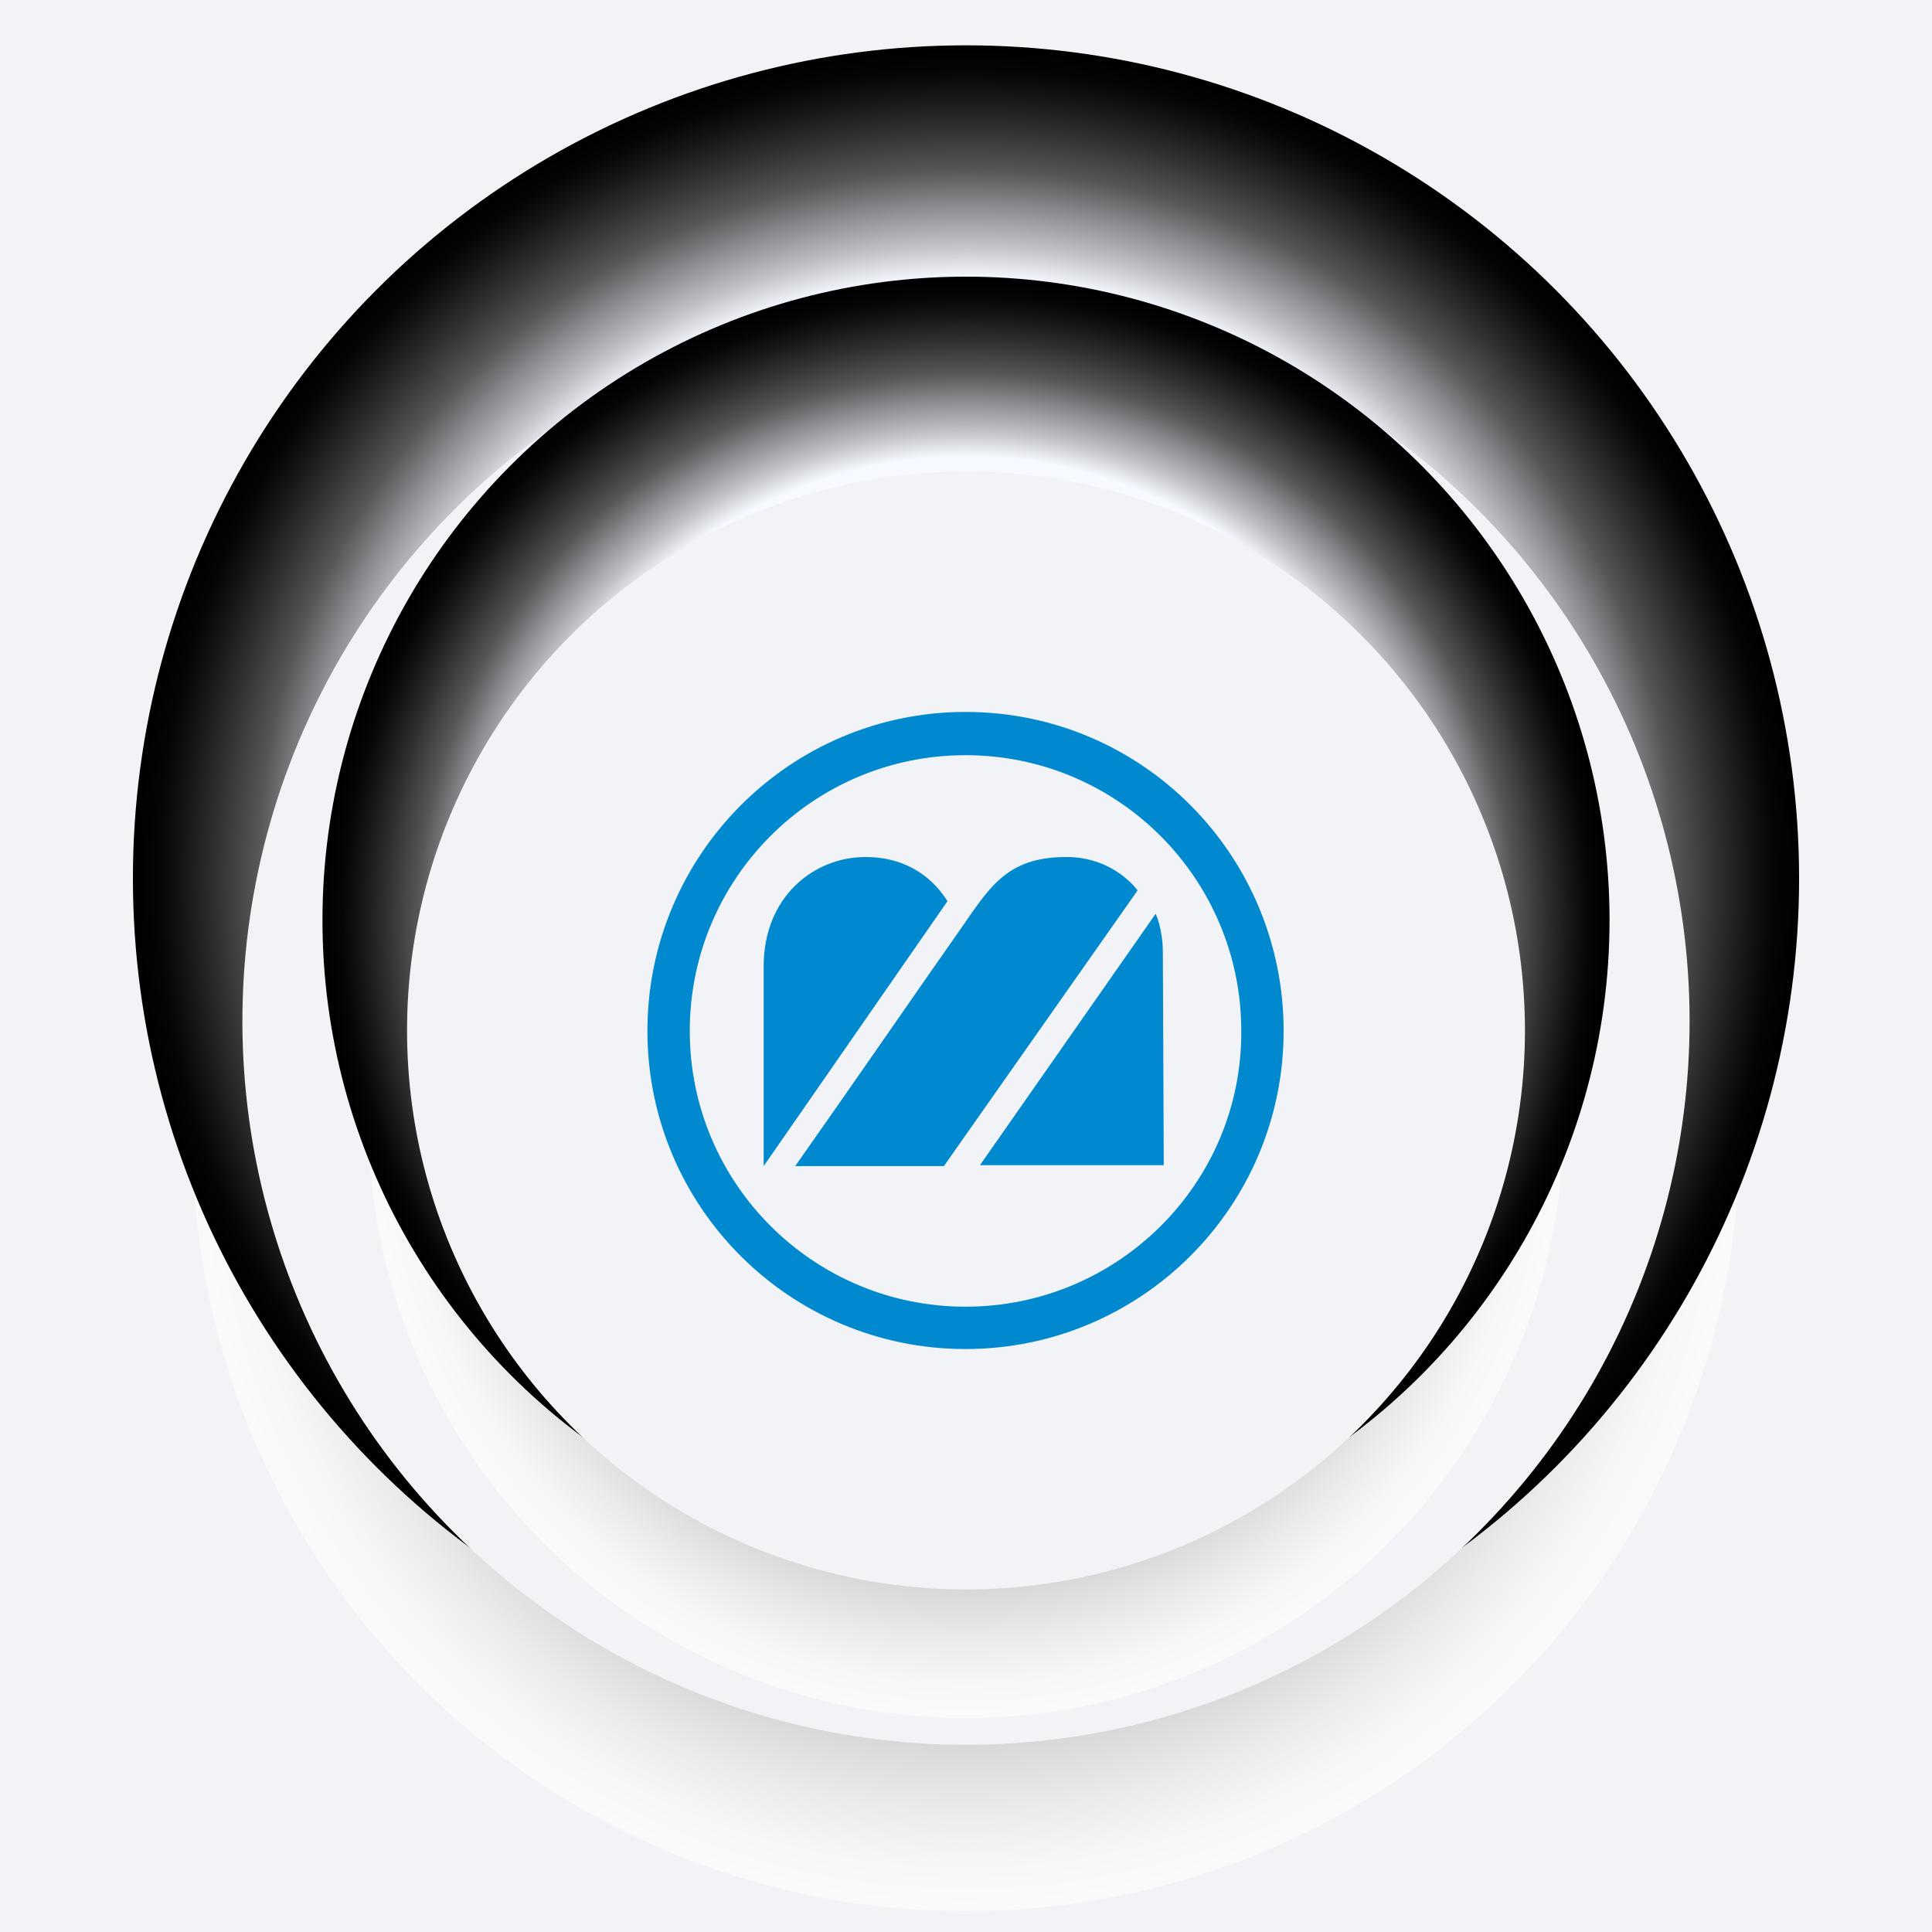 <?xml version="1.0" encoding="UTF-8"?>
<svg id="uuid-b149e5cd-0f52-4b3b-961d-e77f0dfe5805" data-name="Lag 1" xmlns="http://www.w3.org/2000/svg" xmlns:xlink="http://www.w3.org/1999/xlink" viewBox="0 0 2000 2000">
  <defs>
    <style>
      .uuid-9ca1a06a-b888-4671-8f73-ee9c206b0119 {
        fill: url(#uuid-a9072ac7-b2a1-42bf-8295-0db55f4fad84);
      }

      .uuid-9ca1a06a-b888-4671-8f73-ee9c206b0119, .uuid-4bf46824-f19a-4855-8f3f-05bd53cd9376, .uuid-6edae911-eba3-4b6d-b970-f07b2f3bd5cc, .uuid-45402799-3cbf-4a81-ab60-7053640e4f9f, .uuid-a6eb772e-d465-4750-8303-a000a18c891f {
        isolation: isolate;
      }

      .uuid-9ca1a06a-b888-4671-8f73-ee9c206b0119, .uuid-a6eb772e-d465-4750-8303-a000a18c891f {
        mix-blend-mode: screen;
      }

      .uuid-65c0f7a6-daf5-4c31-9f27-d4e7f67f858f {
        fill: #0089cf;
      }

      .uuid-6edae911-eba3-4b6d-b970-f07b2f3bd5cc {
        fill: url(#uuid-2d8cfd3f-2432-40e1-9c55-8c11f6a2069d);
      }

      .uuid-6edae911-eba3-4b6d-b970-f07b2f3bd5cc, .uuid-45402799-3cbf-4a81-ab60-7053640e4f9f {
        mix-blend-mode: multiply;
        opacity: .7;
      }

      .uuid-45402799-3cbf-4a81-ab60-7053640e4f9f {
        fill: url(#uuid-7b10a81e-45b0-4885-a5fd-07d2312215c3);
      }

      .uuid-fcbbb7a8-4726-4e5c-9b58-c74ca4684bbf {
        fill: #f1f3f6;
      }

      .uuid-a6eb772e-d465-4750-8303-a000a18c891f {
        fill: url(#uuid-22df3f5a-dad0-47d8-ab72-7897263acaa8);
      }
    </style>
    <radialGradient id="uuid-7b10a81e-45b0-4885-a5fd-07d2312215c3" data-name="Ikke-navngivet forløb" cx="1000" cy="822.33" fx="1000" fy="822.33" r="800.7" gradientTransform="translate(0 2000) scale(1 -1)" gradientUnits="userSpaceOnUse">
      <stop offset=".52" stop-color="#545557"/>
      <stop offset=".58" stop-color="#747576"/>
      <stop offset=".68" stop-color="#a5a6a7"/>
      <stop offset=".78" stop-color="#cccccd"/>
      <stop offset=".87" stop-color="#e8e8e8"/>
      <stop offset=".94" stop-color="#f9f9f9"/>
      <stop offset="1" stop-color="#fff"/>
    </radialGradient>
    <radialGradient id="uuid-a9072ac7-b2a1-42bf-8295-0db55f4fad84" data-name="Ikke-navngivet forløb 2" cx="1000" cy="1090.67" fx="1000" fy="1090.67" r="862.41" gradientTransform="translate(0 2000) scale(1 -1)" gradientUnits="userSpaceOnUse">
      <stop offset=".72" stop-color="#f6f9ff"/>
      <stop offset=".76" stop-color="#c0c2c7"/>
      <stop offset=".81" stop-color="#86888b"/>
      <stop offset=".85" stop-color="#565759"/>
      <stop offset=".9" stop-color="#303132"/>
      <stop offset=".94" stop-color="#161616"/>
      <stop offset=".97" stop-color="#050505"/>
      <stop offset="1" stop-color="#000"/>
    </radialGradient>
    <radialGradient id="uuid-2d8cfd3f-2432-40e1-9c55-8c11f6a2069d" data-name="Ikke-navngivet forløb 3" cx="1000" cy="840.14" fx="1000" fy="840.14" r="618.53" gradientTransform="translate(0 2000) scale(1 -1)" gradientUnits="userSpaceOnUse">
      <stop offset=".52" stop-color="#545557"/>
      <stop offset=".58" stop-color="#747576"/>
      <stop offset=".68" stop-color="#a5a6a7"/>
      <stop offset=".78" stop-color="#cccccd"/>
      <stop offset=".87" stop-color="#e8e8e8"/>
      <stop offset=".94" stop-color="#f9f9f9"/>
      <stop offset="1" stop-color="#fff"/>
    </radialGradient>
    <radialGradient id="uuid-22df3f5a-dad0-47d8-ab72-7897263acaa8" data-name="Ikke-navngivet forløb 4" cx="999.99" cy="1047.43" fx="999.99" fy="1047.43" r="666.19" gradientTransform="translate(0 2000) scale(1 -1)" gradientUnits="userSpaceOnUse">
      <stop offset=".72" stop-color="#f6f9ff"/>
      <stop offset=".76" stop-color="#c0c2c7"/>
      <stop offset=".81" stop-color="#86888b"/>
      <stop offset=".85" stop-color="#565759"/>
      <stop offset=".9" stop-color="#303132"/>
      <stop offset=".94" stop-color="#161616"/>
      <stop offset=".97" stop-color="#050505"/>
      <stop offset="1" stop-color="#000"/>
    </radialGradient>
  </defs>
  <g class="uuid-4bf46824-f19a-4855-8f3f-05bd53cd9376">
    <g id="uuid-190d9580-06b0-4849-8206-dca9ecab4eed" data-name="uuid-24ea3826-48b7-49d9-843a-d4b20c39b2cd">
      <g>
        <rect class="uuid-fcbbb7a8-4726-4e5c-9b58-c74ca4684bbf" width="2000" height="2000"/>
        <g>
          <circle class="uuid-45402799-3cbf-4a81-ab60-7053640e4f9f" cx="1000" cy="1177.67" r="800.7"/>
          <circle class="uuid-9ca1a06a-b888-4671-8f73-ee9c206b0119" cx="1000" cy="909.33" r="862.41"/>
          <circle class="uuid-fcbbb7a8-4726-4e5c-9b58-c74ca4684bbf" cx="1000" cy="1057.13" r="749.05" transform="translate(-454.61 1016.73) rotate(-45)"/>
        </g>
        <g>
          <circle class="uuid-6edae911-eba3-4b6d-b970-f07b2f3bd5cc" cx="1000" cy="1159.86" r="618.53"/>
          <circle class="uuid-a6eb772e-d465-4750-8303-a000a18c891f" cx="1000" cy="952.57" r="666.19"/>
          <circle class="uuid-fcbbb7a8-4726-4e5c-9b58-c74ca4684bbf" cx="1000" cy="1066.75" r="578.62"/>
        </g>
      </g>
    </g>
  </g>
  <path class="uuid-65c0f7a6-daf5-4c31-9f27-d4e7f67f858f" d="M1328.8,1067.22c0,181.91-147.39,329.3-329.3,329.3s-329.3-147.39-329.3-329.3,147.39-330.23,329.3-330.23c182.84,0,329.3,148.32,329.3,330.23ZM1284.96,1067.22c0-157.65-127.8-285.46-285.46-285.46s-285.46,127.8-285.46,285.46,127.8,285.46,285.46,285.46,286.39-127.8,285.46-285.46ZM1196.33,945.94l-181.91,260.27h190.3l-.93-219.63c0-25.38-7.46-40.64-7.46-40.64ZM895.95,887.17c-53.29,0-105.41,40.95-105.41,113.16v206.82l190.3-274.26c-1.87-1.87-24.24-45.71-84.89-45.71ZM1103.98,887.17c-63.33,0-80.23,32.65-112.39,78.55-33.58,47.58-104.03,150-168.4,241.42h153.92l200.57-285.46c-.93-.93-24.78-34.52-73.7-34.52Z"/>
</svg>